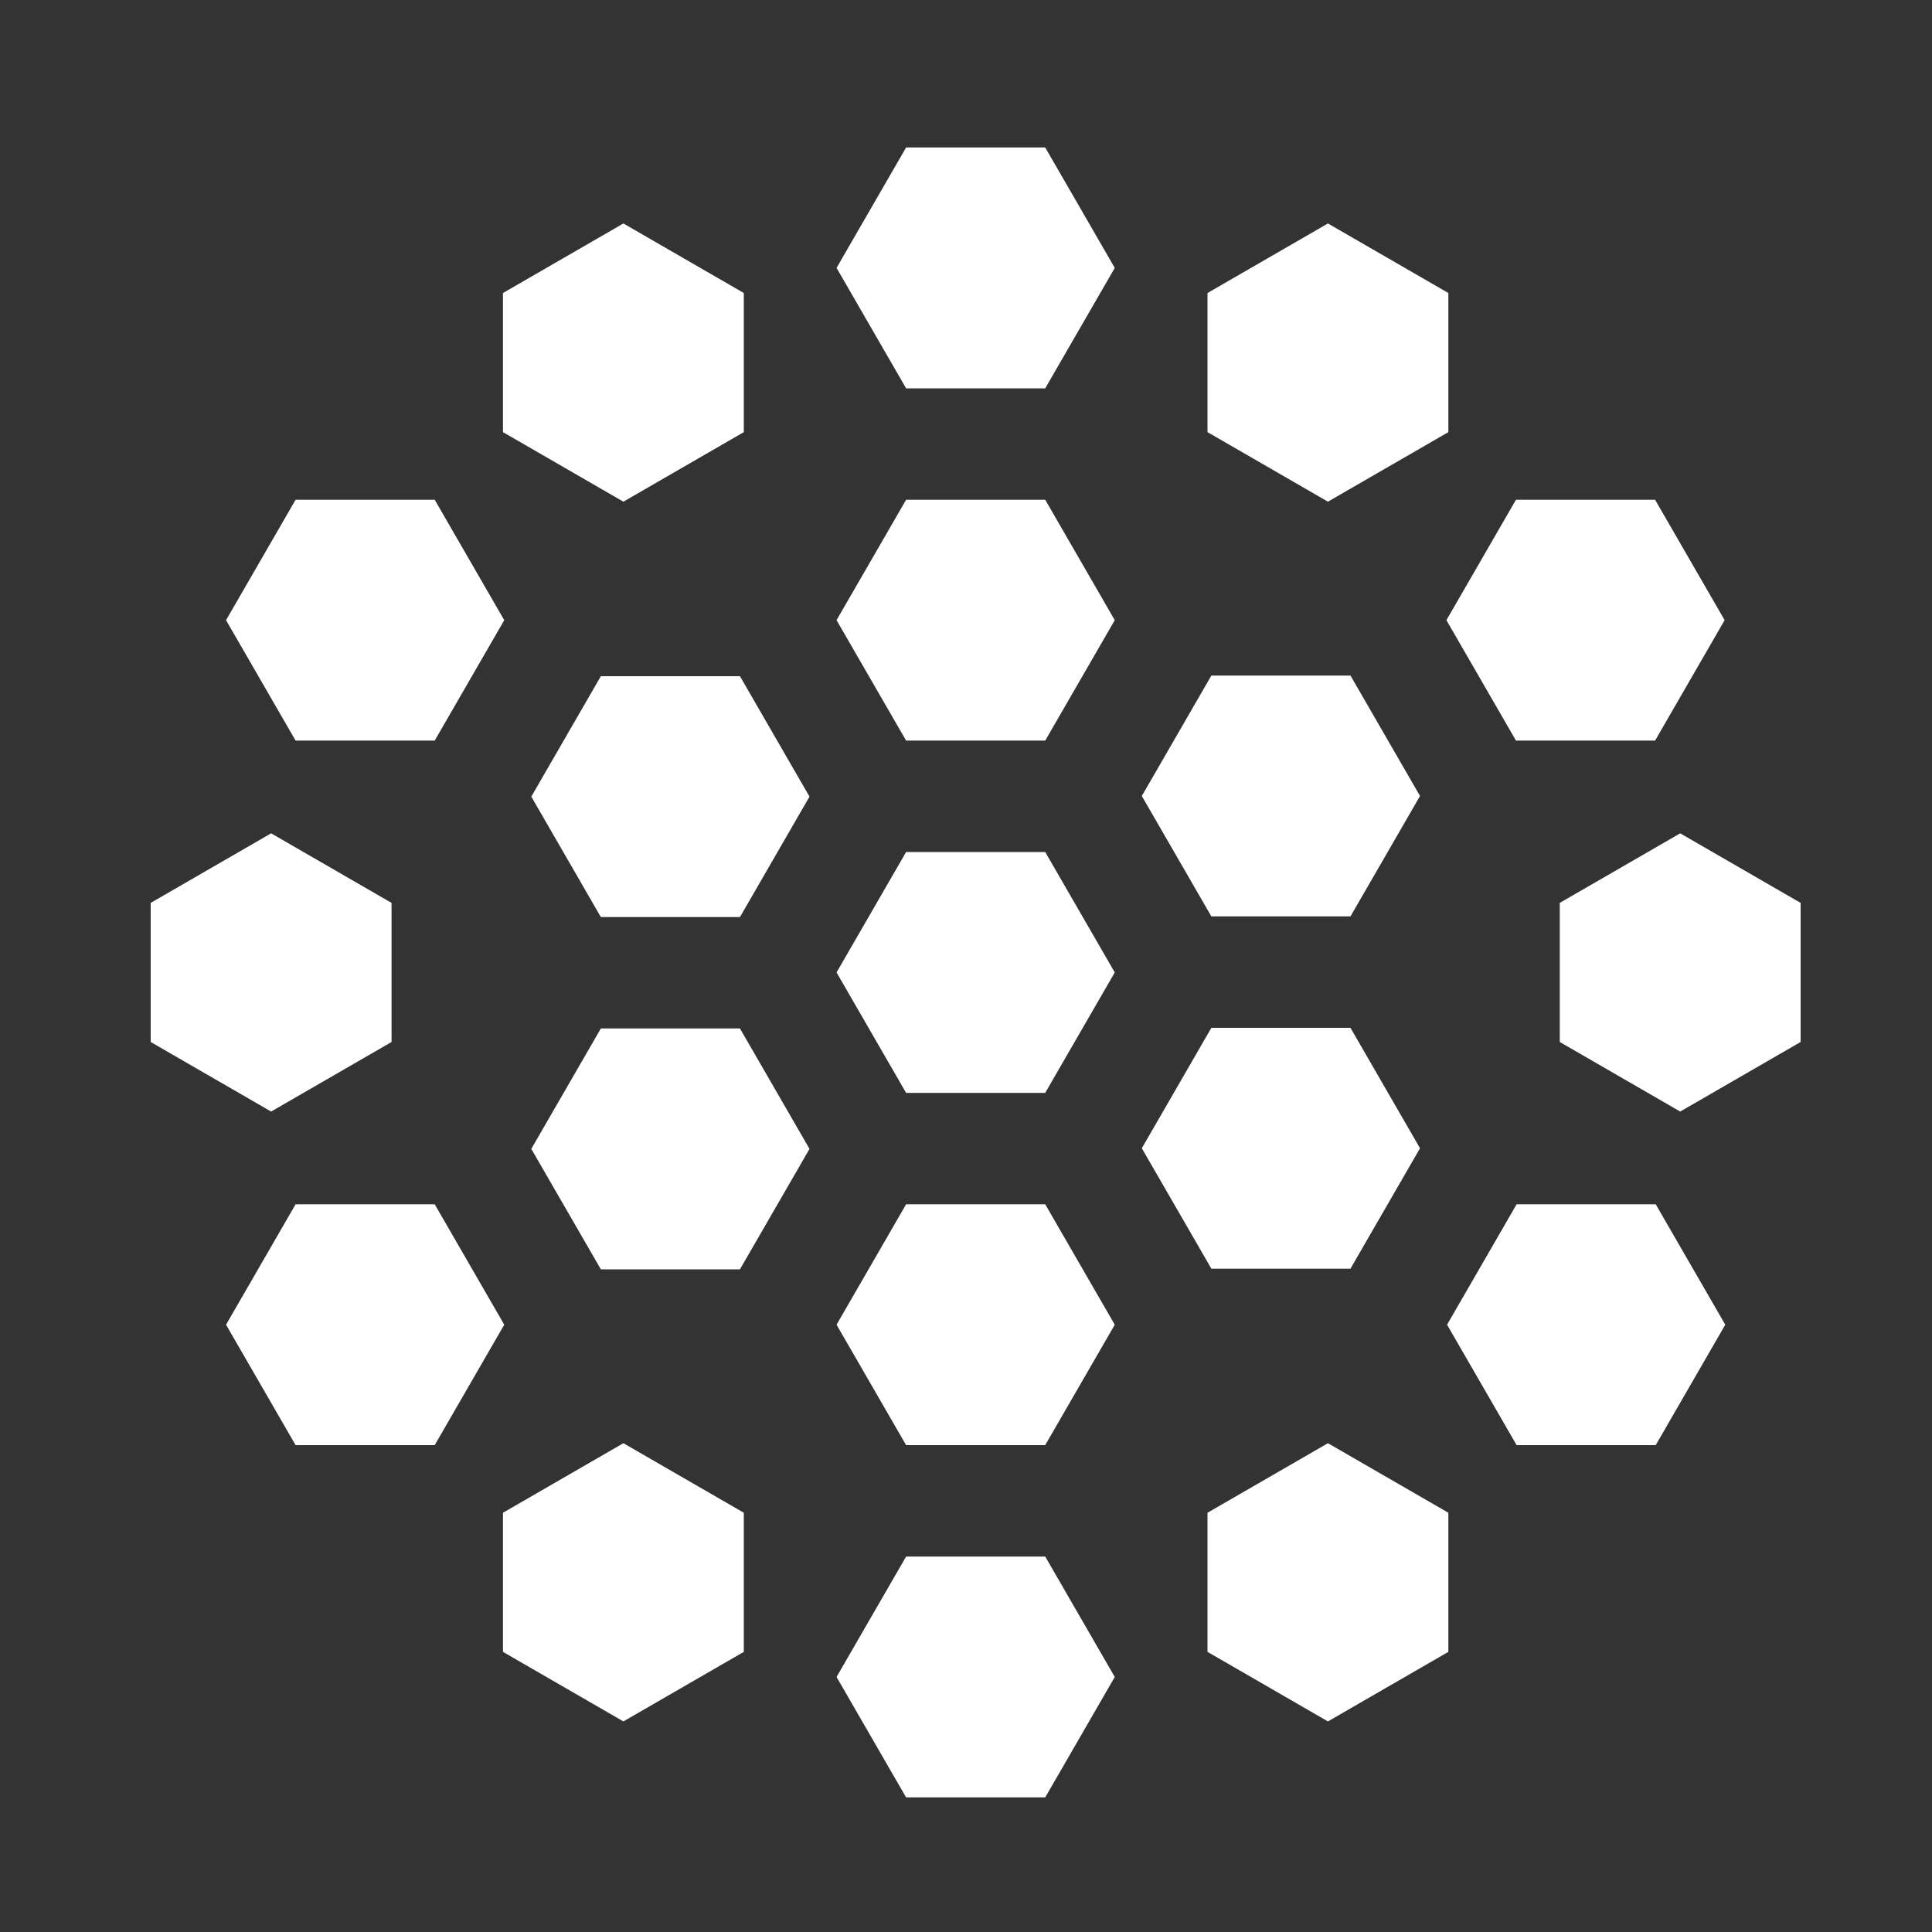 <?xml version="1.0" encoding="utf-8"?>
<!-- Generator: Adobe Illustrator 27.9.0, SVG Export Plug-In . SVG Version: 6.00 Build 0)  -->
<svg version="1.1" id="Layer_1" xmlns="http://www.w3.org/2000/svg" xmlns:xlink="http://www.w3.org/1999/xlink" x="0px" y="0px"
	 viewBox="0 0 300 300" style="enable-background:new 0 0 300 300;" xml:space="preserve">
<rect x="0" y="0" width="300" height="300" fill="#333333" stroke="none"/>
<style type="text/css">
	.st0{fill:#FFFFFF;}
</style>
<g>
	<polygon class="st0" points="140.7,115 162.3,115 173.1,96.3 162.3,77.6 140.7,77.6 129.9,96.3 	"/>
	<polygon class="st0" points="114.9,105 93.3,105 82.5,123.7 93.3,142.4 114.9,142.4 125.7,123.7 	"/>
	<polygon class="st0" points="45.9,77.6 35.1,96.3 45.9,115 67.5,115 78.3,96.3 67.5,77.6 	"/>
	<polygon class="st0" points="23.4,161.8 42.1,172.6 60.8,161.8 60.8,140.2 42.1,129.4 23.4,140.2 	"/>
	<polygon class="st0" points="78.1,45.5 78.1,67.1 96.8,77.9 115.5,67.1 115.5,45.5 96.8,34.7 	"/>
	<polygon class="st0" points="162.3,60.3 173.1,41.6 162.3,22.9 140.7,22.9 129.9,41.6 140.7,60.3 	"/>
	<polygon class="st0" points="114.9,159.7 93.3,159.7 82.5,178.4 93.3,197.1 114.9,197.1 125.7,178.4 	"/>
	<polygon class="st0" points="115.5,256.5 115.5,234.9 96.8,224.1 78.1,234.9 78.1,256.5 96.8,267.3 	"/>
	<polygon class="st0" points="67.5,187 45.9,187 35.1,205.7 45.9,224.4 67.5,224.4 78.3,205.7 	"/>
	<polygon class="st0" points="257.1,224.4 267.9,205.7 257.1,187 235.5,187 224.7,205.7 235.5,224.4 	"/>
	<polygon class="st0" points="235.4,77.6 224.6,96.3 235.4,115 257,115 267.8,96.3 257,77.6 	"/>
	<polygon class="st0" points="279.6,140.2 260.9,129.4 242.2,140.2 242.2,161.8 260.9,172.6 279.6,161.8 	"/>
	<polygon class="st0" points="188.1,142.3 209.7,142.3 220.5,123.6 209.7,104.9 188.1,104.9 177.3,123.6 	"/>
	<polygon class="st0" points="187.5,45.5 187.5,67.1 206.2,77.9 224.9,67.1 224.9,45.5 206.2,34.7 	"/>
	<polygon class="st0" points="209.7,197 220.5,178.3 209.7,159.6 188.1,159.6 177.3,178.3 188.1,197 	"/>
	<polygon class="st0" points="140.7,224.4 162.3,224.4 173.1,205.7 162.3,187 140.7,187 129.9,205.7 	"/>
	<polygon class="st0" points="140.7,279.1 162.3,279.1 173.1,260.4 162.3,241.7 140.7,241.7 129.9,260.4 	"/>
	<polygon class="st0" points="140.7,169.7 162.3,169.7 173.1,151 162.3,132.3 140.7,132.3 129.9,151 	"/>
	<polygon class="st0" points="224.9,256.5 224.9,234.9 206.2,224.1 187.5,234.9 187.5,256.5 206.2,267.3 	"/>
</g>
</svg>
